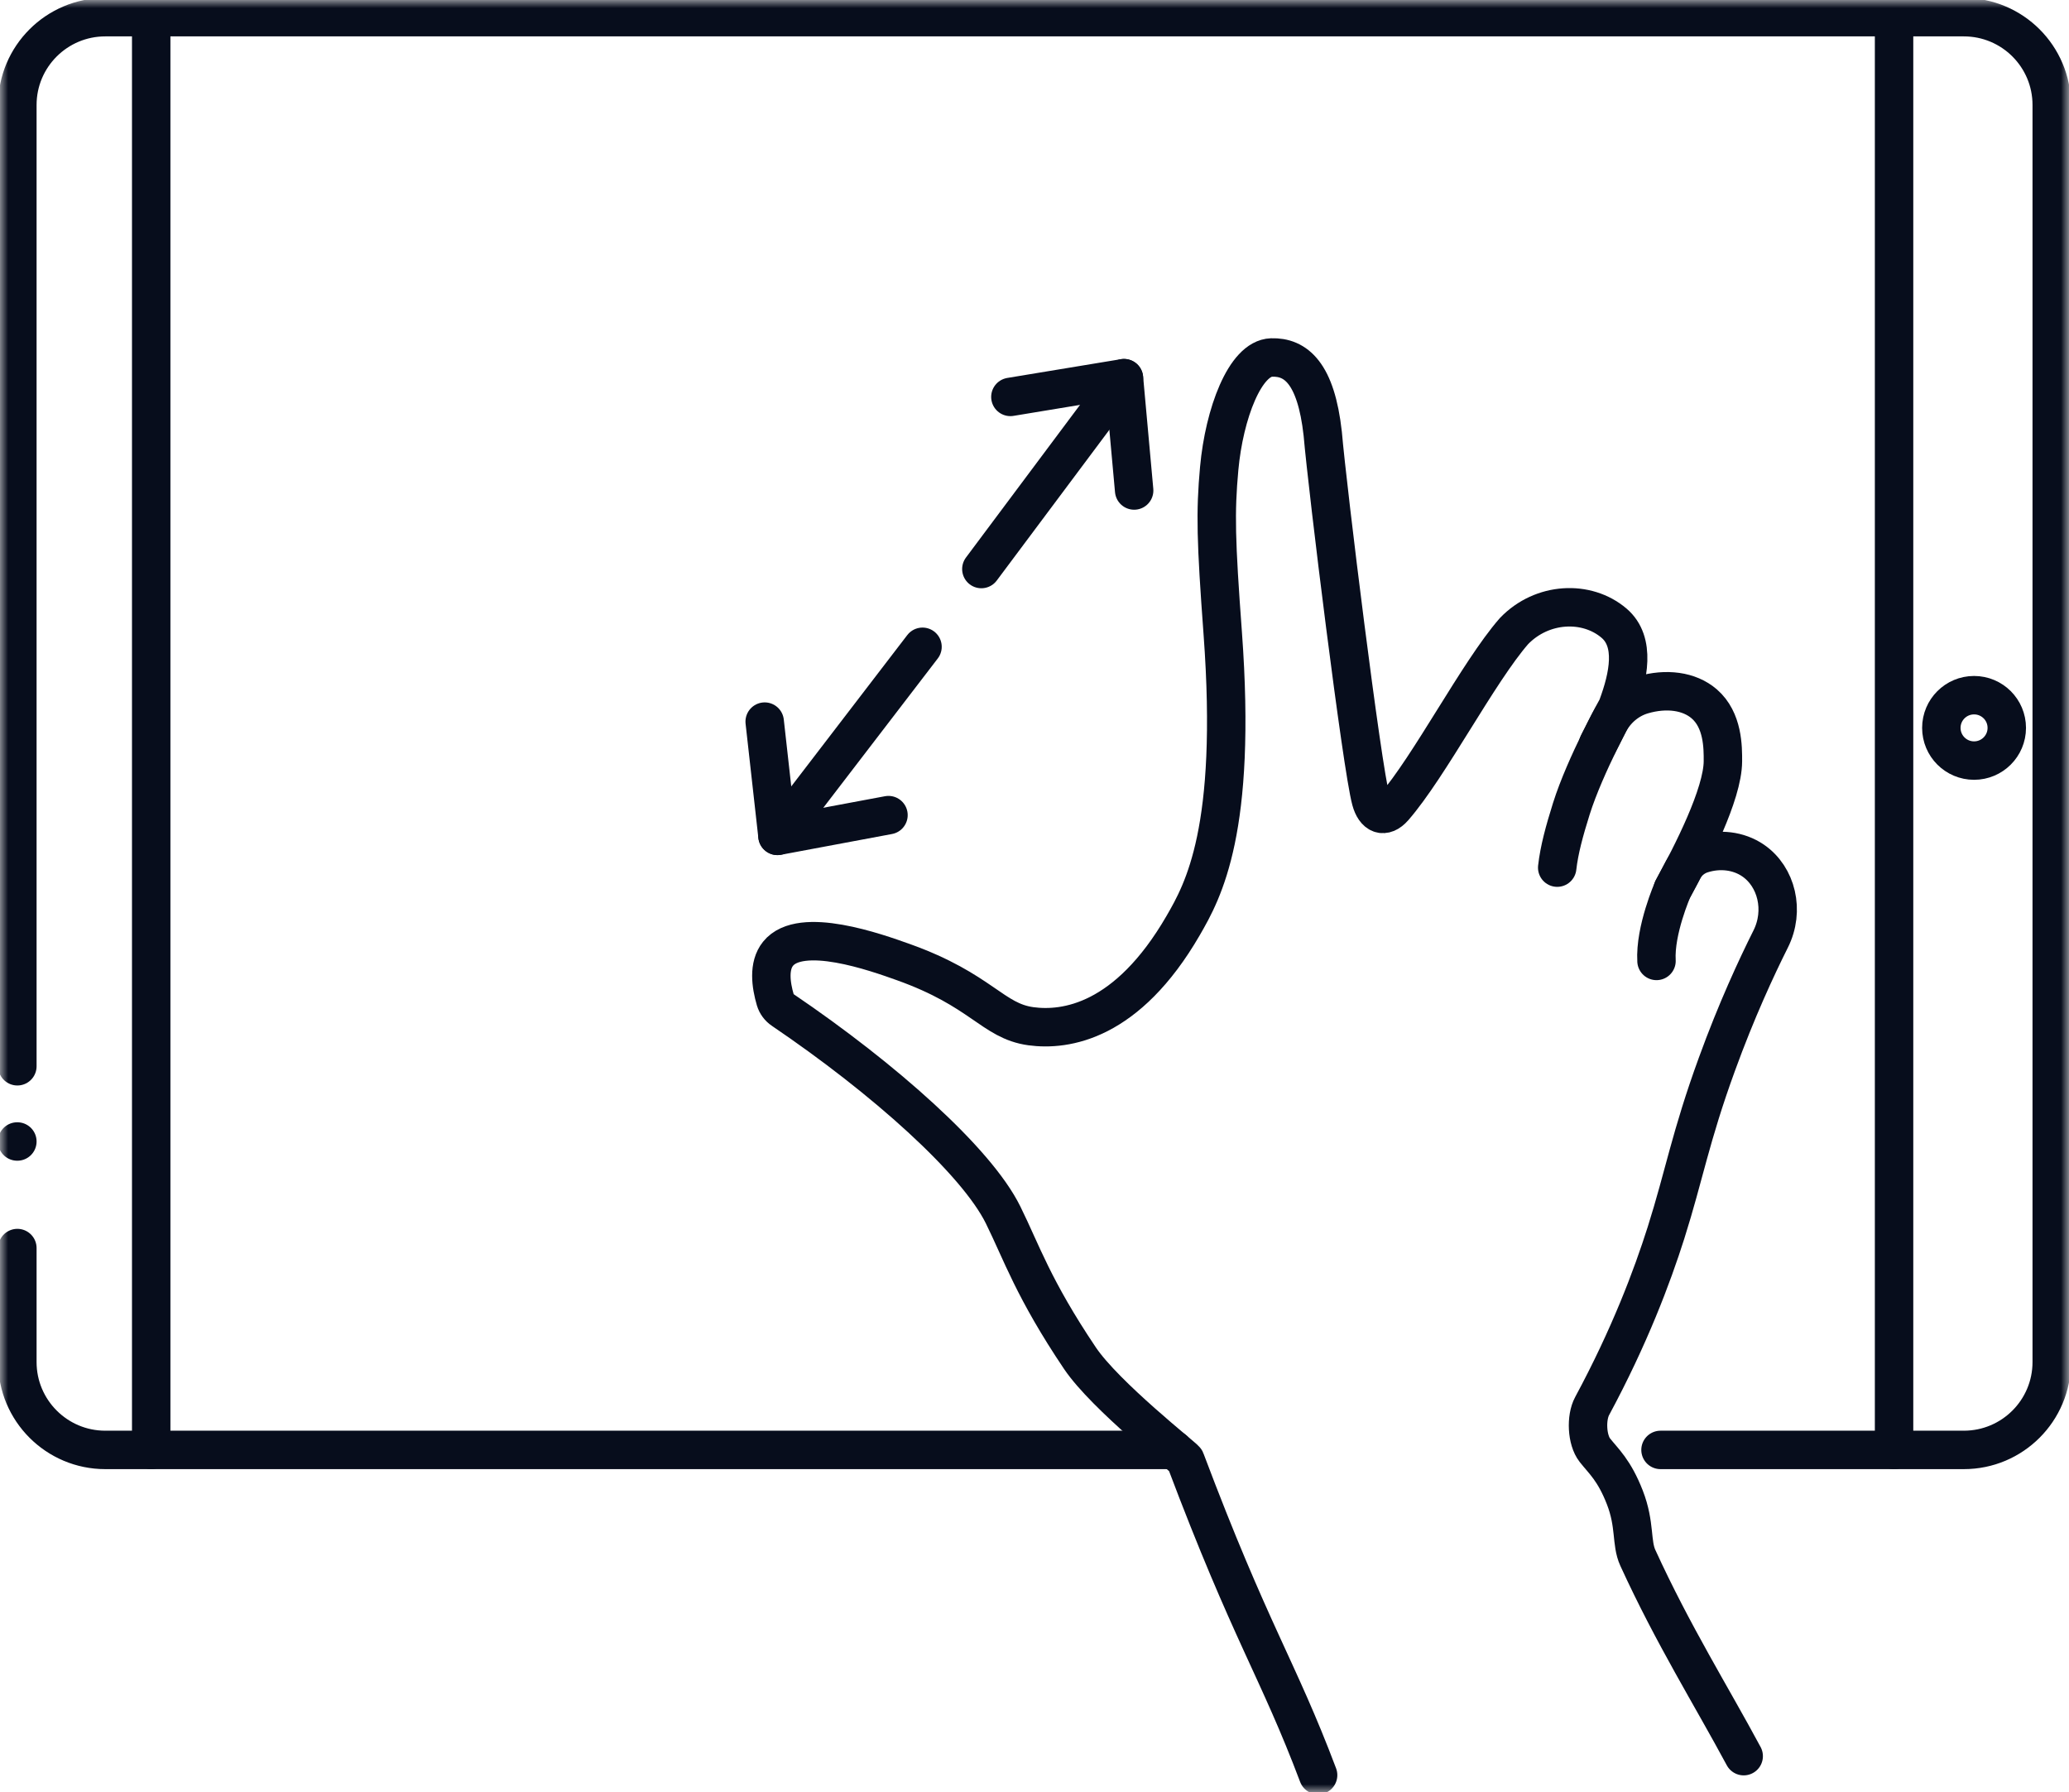 <svg width="127" height="110" viewBox="0 0 127 110" fill="none" xmlns="http://www.w3.org/2000/svg">
<g clip-path="url(#clip0_2403_1216)">
<mask id="mask0_2403_1216" style="mask-type:luminance" maskUnits="userSpaceOnUse" x="0" y="0" width="127" height="110">
<path d="M127 0H0V110H127V0Z" fill="white"/>
</mask>
<g mask="url(#mask0_2403_1216)">
<path d="M1.066 76.598V83.594C1.066 86.571 3.484 88.987 6.463 88.987H72.056" stroke="#070D1C" stroke-width="2.359" stroke-miterlimit="10" stroke-linecap="round"/>
<path d="M101.926 88.987H120.543C123.526 88.987 125.94 86.571 125.94 83.594V6.443C125.94 3.466 123.526 1.054 120.543 1.054H6.463C3.484 1.054 1.066 3.466 1.066 6.443V65.441" stroke="#070D1C" stroke-width="2.359" stroke-miterlimit="10" stroke-linecap="round"/>
<path d="M9.281 88.987V1.054" stroke="#070D1C" stroke-width="2.359" stroke-miterlimit="10" stroke-linecap="round"/>
<path d="M116.262 88.987V1.054" stroke="#070D1C" stroke-width="2.359" stroke-miterlimit="10" stroke-linecap="round"/>
<path d="M121.173 46.68C122.282 46.68 123.181 45.781 123.181 44.673C123.181 43.564 122.282 42.666 121.173 42.666C120.063 42.666 119.164 43.564 119.164 44.673C119.164 45.781 120.063 46.68 121.173 46.68Z" stroke="#070D1C" stroke-width="2.359" stroke-miterlimit="10" stroke-linecap="round"/>
<path d="M80.909 108.946C78.436 102.389 76.791 100.293 72.765 89.612C72.715 89.477 67.858 85.682 66.288 83.354C63.423 79.095 62.702 76.847 61.571 74.562C59.942 71.264 54.284 66.213 48.047 61.987C47.828 61.84 47.667 61.625 47.591 61.372C47.317 60.436 47.161 59.28 47.756 58.538C49.153 56.797 53.786 58.454 55.448 59.048C60.263 60.769 60.921 62.658 63.275 62.983C65.406 63.273 69.191 62.73 72.622 56.809C73.862 54.667 75.942 50.931 75.056 38.883C74.634 33.157 74.592 31.449 74.837 28.755C75.145 25.385 76.428 21.991 78.048 21.94C79.533 21.894 80.778 22.885 81.192 26.613C81.491 30.091 83.588 47.056 84.15 49.109C84.39 49.995 84.956 50.252 85.559 49.56C87.753 47.039 90.732 41.258 92.93 38.736C94.652 36.944 97.395 36.817 99.074 38.247C100.42 39.394 99.96 41.532 99.293 43.336C99.255 43.442 97.306 46.933 96.454 49.632C96.023 51.003 95.707 52.166 95.585 53.25" stroke="#070D1C" stroke-width="2.359" stroke-miterlimit="10" stroke-linecap="round"/>
<path d="M98.098 45.659C98.313 45.237 98.528 44.816 98.743 44.398C99.174 43.559 99.921 42.914 100.827 42.648C102.279 42.222 103.692 42.408 104.608 43.197C105.764 44.196 105.76 45.866 105.756 46.726C105.747 48.742 103.844 52.448 102.68 54.574C102.68 54.574 101.57 57.091 101.68 58.976" stroke="#070D1C" stroke-width="2.359" stroke-miterlimit="10" stroke-linecap="round"/>
<path d="M102.678 54.57C102.884 54.178 103.091 53.785 103.302 53.393C103.547 52.929 103.96 52.575 104.462 52.415C105.543 52.069 106.711 52.2 107.61 52.815C109.049 53.802 109.572 55.881 108.682 57.644C107.821 59.364 106.593 62 105.387 65.318C103.766 69.763 103.382 72.129 102.26 75.671C101.412 78.34 100.036 82.013 97.728 86.297C97.344 87.005 97.399 88.372 97.897 89.004C98.424 89.675 99.083 90.223 99.737 91.905C100.391 93.588 100.108 94.68 100.534 95.612C102.703 100.352 105.049 104.088 107.032 107.782" stroke="#070D1C" stroke-width="2.359" stroke-miterlimit="10" stroke-linecap="round"/>
<path d="M46.938 44.288L47.722 51.301" stroke="#070D1C" stroke-width="2.359" stroke-miterlimit="10" stroke-linecap="round"/>
<path d="M54.537 50.027L47.723 51.301" stroke="#070D1C" stroke-width="2.359" stroke-miterlimit="10" stroke-linecap="round"/>
<path d="M47.98 50.968L48.128 50.778L56.626 39.696" stroke="#070D1C" stroke-width="2.359" stroke-miterlimit="10" stroke-linecap="round"/>
<path d="M62.02 24.36L68.99 23.209" stroke="#070D1C" stroke-width="2.359" stroke-miterlimit="10" stroke-linecap="round"/>
<path d="M68.992 23.209L69.617 30.104" stroke="#070D1C" stroke-width="2.359" stroke-miterlimit="10" stroke-linecap="round"/>
<path d="M60.238 34.924L68.597 23.736L68.737 23.543" stroke="#070D1C" stroke-width="2.359" stroke-miterlimit="10" stroke-linecap="round"/>
<path d="M1.066 70.058C1.104 70.058 1.028 70.058 1.066 70.058Z" stroke="#070D1C" stroke-width="2.359" stroke-miterlimit="10" stroke-linecap="round"/>
</g>
</g>
<defs>
<clipPath id="clip0_2403_1216">
<rect width="127" height="110" fill="white"/>
</clipPath>
</defs>
</svg>
